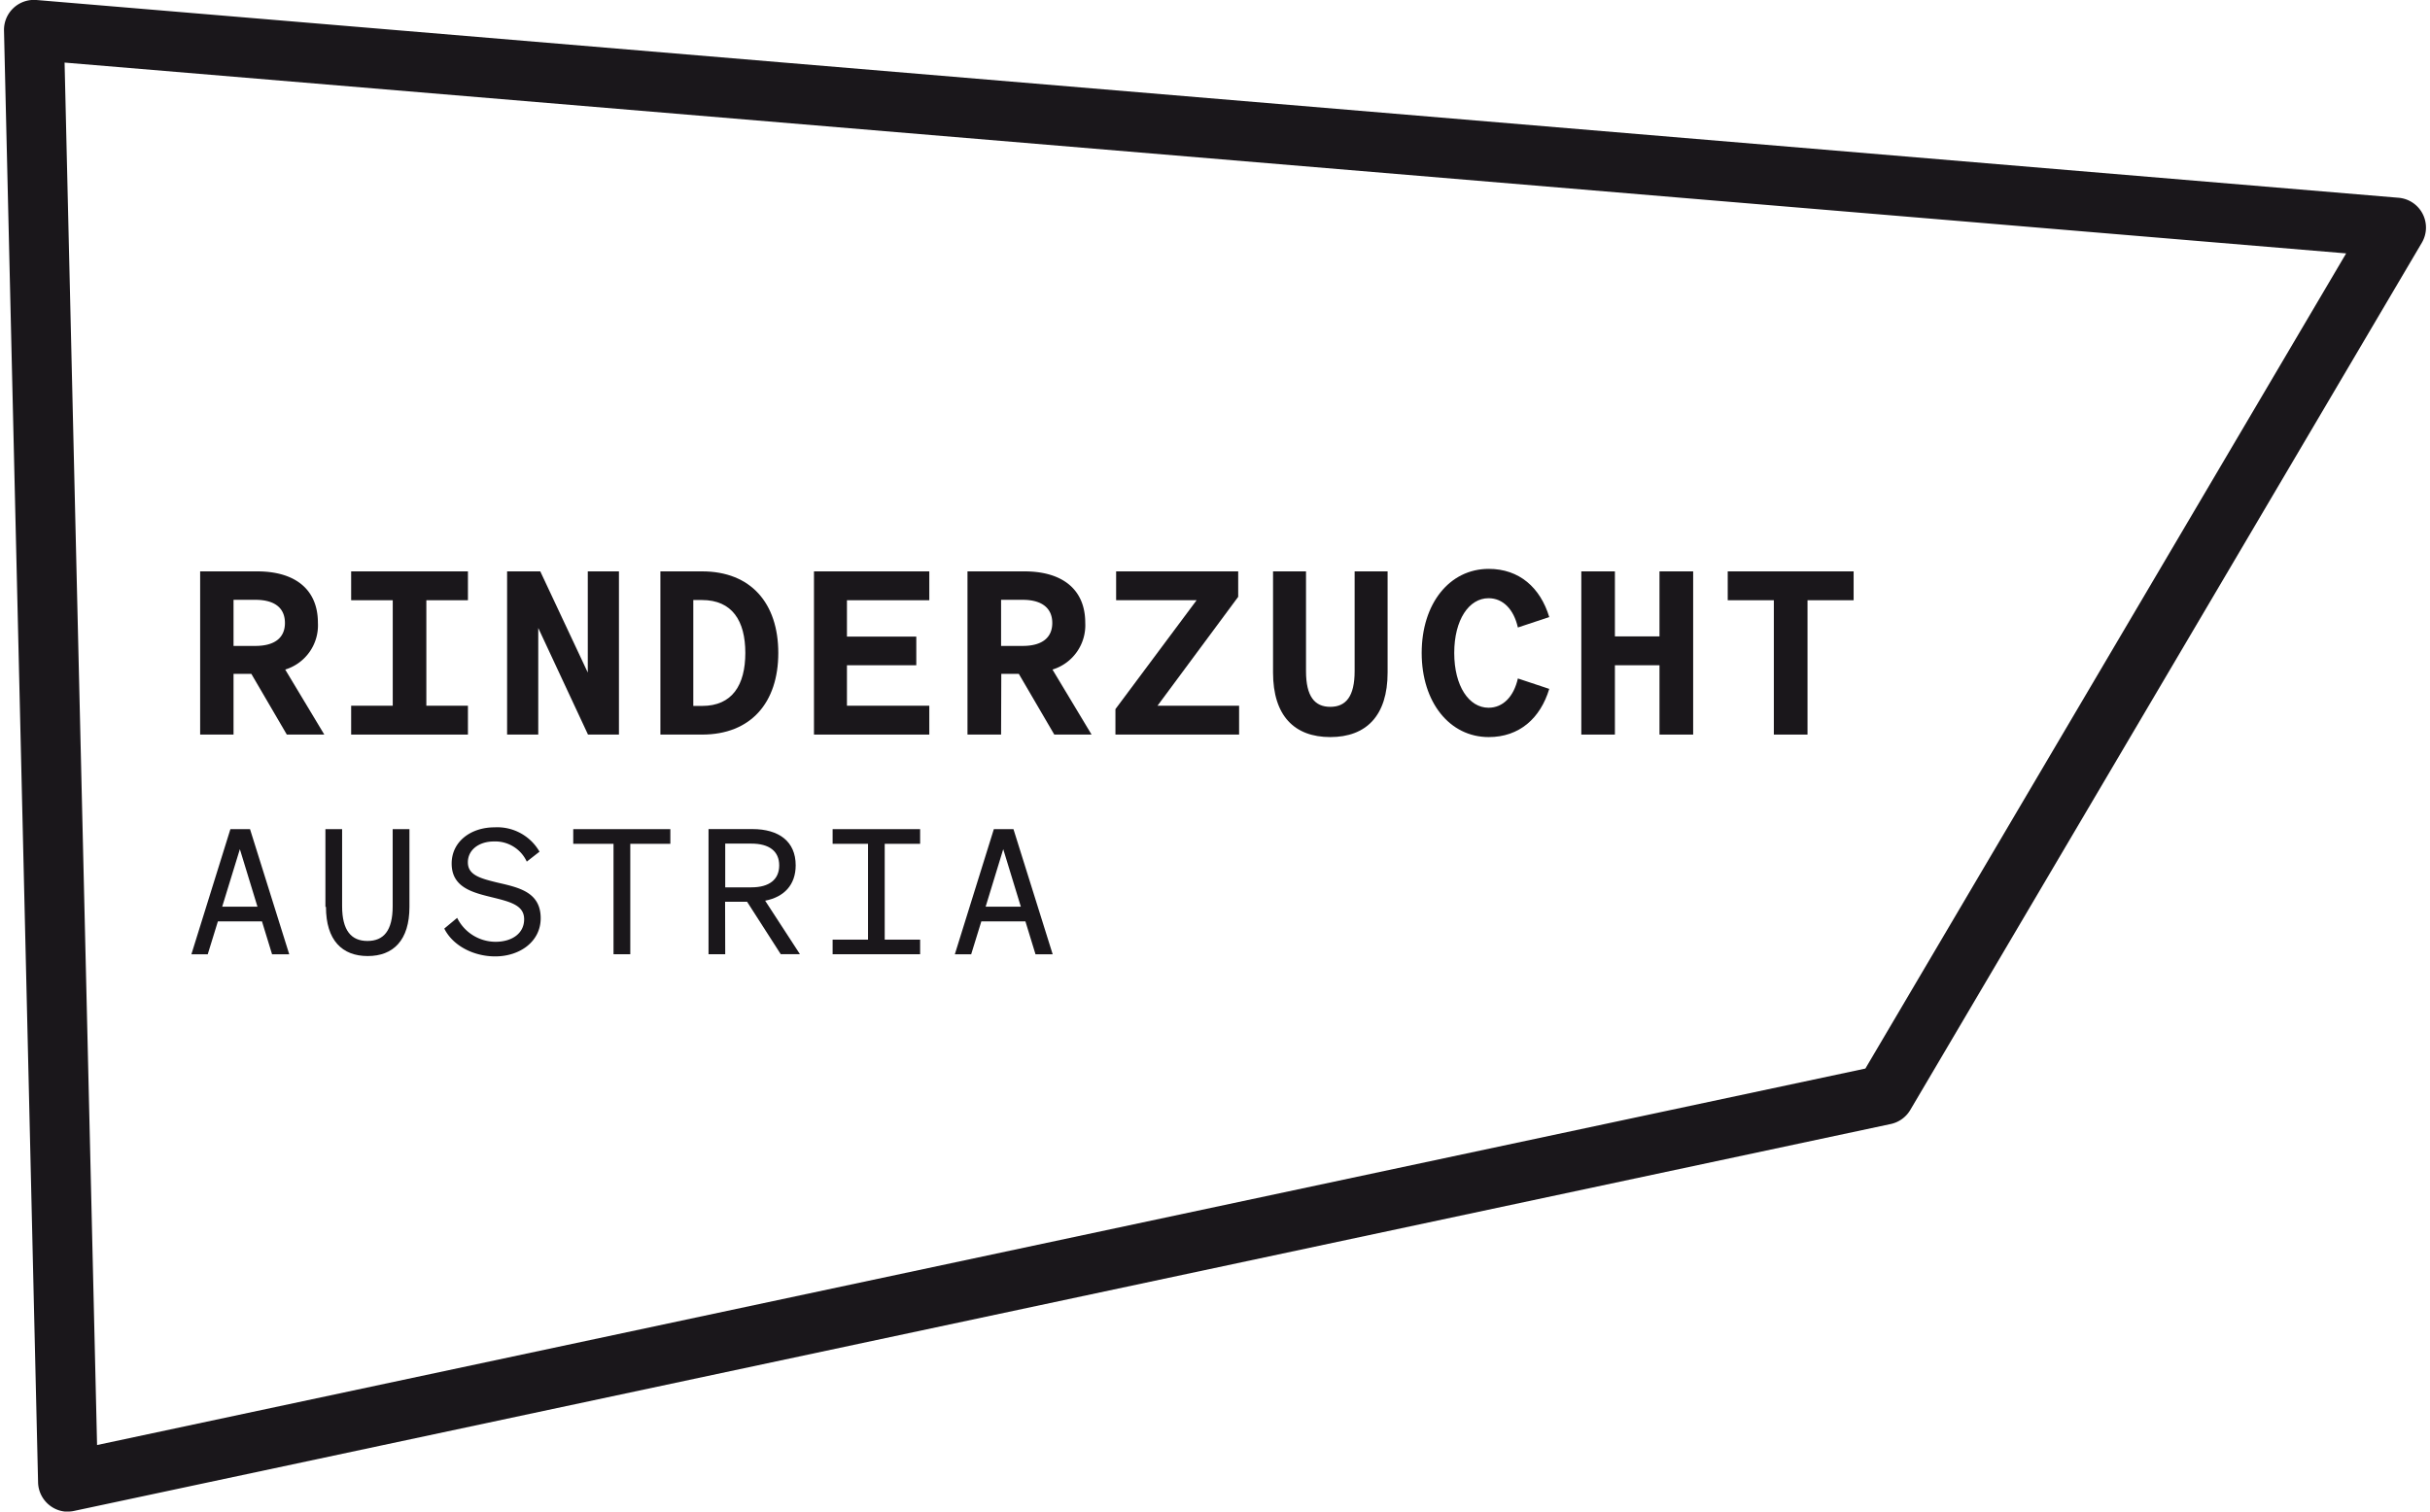 <?xml version="1.0"?>
<svg xmlns="http://www.w3.org/2000/svg" viewBox="0 0 348.21 217.38" width="225" height="140"><defs><style>.cls-1{fill:#1a171b;}</style></defs><g id="Ebene_2" data-name="Ebene 2"><g id="Ebene_1-2" data-name="Ebene 1"><path class="cls-1" d="M8.71,9l4.67,198.81,254.23-54.14L336.73,36.44Zm.49,208.4a4.24,4.24,0,0,1-2.66-.93,4.31,4.31,0,0,1-1.64-3.27L0,4.4A4.31,4.31,0,0,1,4.66,0L344.27,28.44a4.3,4.3,0,0,1,3.34,6.47L274.05,159.65a4.31,4.31,0,0,1-2.81,2L10.1,217.28a3.94,3.94,0,0,1-.9.1"/><path class="cls-1" d="M36.14,92.89c2.82,0,4.25-1.21,4.25-3.3S39,86.26,36.14,86.26H33v6.63ZM33,105.64H28.2V82.17h8.21c5.39,0,8.72,2.55,8.72,7.39a6.65,6.65,0,0,1-4.7,6.73l5.62,9.35H40.66l-5.1-8.73H33Z"/><polygon class="cls-1" points="66.7 105.64 49.91 105.64 49.91 101.49 55.89 101.49 55.89 86.32 49.91 86.32 49.91 82.17 66.7 82.17 66.7 86.32 60.72 86.32 60.72 101.49 66.7 101.49 66.7 105.64"/><polygon class="cls-1" points="88.41 105.64 83.96 105.64 76.81 90.31 76.81 105.64 72.33 105.64 72.33 82.17 77.1 82.17 83.93 96.72 83.93 82.17 88.41 82.17 88.41 105.64"/><path class="cls-1" d="M100.37,101.52c4.32,0,6.21-3,6.21-7.62s-1.89-7.61-6.24-7.61H99.1v15.23Zm-6-19.35h6c7,0,10.95,4.58,10.95,11.73s-3.95,11.74-10.95,11.74h-6Z"/><polygon class="cls-1" points="133.03 82.17 133.03 86.32 121.19 86.32 121.19 91.55 131.16 91.55 131.16 95.67 121.19 95.67 121.19 101.49 133.03 101.49 133.03 105.64 116.45 105.64 116.45 82.17 133.03 82.17"/><path class="cls-1" d="M146.46,92.89c2.81,0,4.25-1.21,4.25-3.3s-1.44-3.33-4.25-3.33h-3.11v6.63Zm-3.11,12.75h-4.83V82.17h8.2c5.39,0,8.73,2.55,8.73,7.39a6.66,6.66,0,0,1-4.71,6.73l5.62,9.35H151l-5.1-8.73h-2.52Z"/><polygon class="cls-1" points="177.57 105.64 159.79 105.64 159.79 101.98 171.46 86.32 159.89 86.32 159.89 82.17 177.44 82.17 177.44 85.83 165.84 101.49 177.57 101.49 177.57 105.64"/><path class="cls-1" d="M182.45,96.72V82.17h4.74V96.52c0,3.63,1.24,5.13,3.49,5.13s3.5-1.5,3.5-5.13V82.17h4.74V96.72c0,6.2-3.07,9.28-8.24,9.28s-8.23-3.08-8.23-9.28"/><path class="cls-1" d="M217.65,90.24c-.59-2.61-2.13-4.21-4.22-4.21-2.81,0-4.93,3.1-4.93,7.87s2.12,7.88,4.93,7.88c2.09,0,3.63-1.6,4.22-4.21l4.51,1.5c-1.28,4.25-4.32,6.93-8.7,6.93-5.62,0-9.64-5-9.64-12.1s4-12.09,9.64-12.09c4.38,0,7.42,2.68,8.7,6.93Z"/><polygon class="cls-1" points="242.85 82.17 242.85 105.64 238.01 105.64 238.01 95.67 231.6 95.67 231.6 105.64 226.77 105.64 226.77 82.17 231.6 82.17 231.6 91.52 238.01 91.52 238.01 82.17 242.85 82.17"/><polygon class="cls-1" points="259.29 86.32 259.29 105.64 254.45 105.64 254.45 86.32 247.82 86.32 247.82 82.17 265.92 82.17 265.92 86.32 259.29 86.32"/><path class="cls-1" d="M31.37,130.39h5.07l-2.53-8.27Zm4-11.15,5.64,18H38.54l-1.45-4.73H30.75l-1.46,4.73H26.94l5.61-18Z"/><path class="cls-1" d="M46.21,130.42V119.24h2.4v11.08c0,3.51,1.33,5,3.64,5s3.63-1.45,3.63-5V119.24h2.41v11.18c0,4.81-2.33,7.07-6,7.07s-6-2.26-6-7.07"/><path class="cls-1" d="M65.15,132a6.18,6.18,0,0,0,5.52,3.44c2.33,0,4.11-1.18,4.11-3.24S72.72,129.67,70,129s-5.64-1.43-5.64-4.81c0-3.16,2.75-5.21,6.16-5.21a7,7,0,0,1,6.47,3.5l-1.83,1.43a5,5,0,0,0-4.71-2.9c-2.16,0-3.76,1.2-3.76,3s1.7,2.3,4.23,2.91c3,.7,6.24,1.32,6.24,5.13,0,3.36-3,5.49-6.54,5.49-3.11,0-6.09-1.53-7.32-4Z"/><polygon class="cls-1" points="90.04 121.35 90.04 137.23 87.63 137.23 87.63 121.35 81.84 121.35 81.84 119.24 95.8 119.24 95.8 121.35 90.04 121.35"/><path class="cls-1" d="M107.45,127.61c2.58,0,4-1.13,4-3.16s-1.43-3.13-4-3.13h-3.76v6.29Zm-3.76,9.62h-2.4v-18h6.31c3.81,0,6.22,1.78,6.22,5.21,0,2.81-1.66,4.56-4.39,5.09l5,7.69h-2.76l-4.84-7.54h-3.16Z"/><polygon class="cls-1" points="131.71 137.23 119.13 137.23 119.13 135.13 124.22 135.13 124.22 121.35 119.13 121.35 119.13 119.24 131.71 119.24 131.71 121.35 126.62 121.35 126.62 135.13 131.71 135.13 131.71 137.23"/><path class="cls-1" d="M141.13,130.39h5.06l-2.53-8.27Zm4-11.15,5.64,18H148.3l-1.45-4.73h-6.34l-1.46,4.73H136.7l5.61-18Z"/></g></g></svg>
